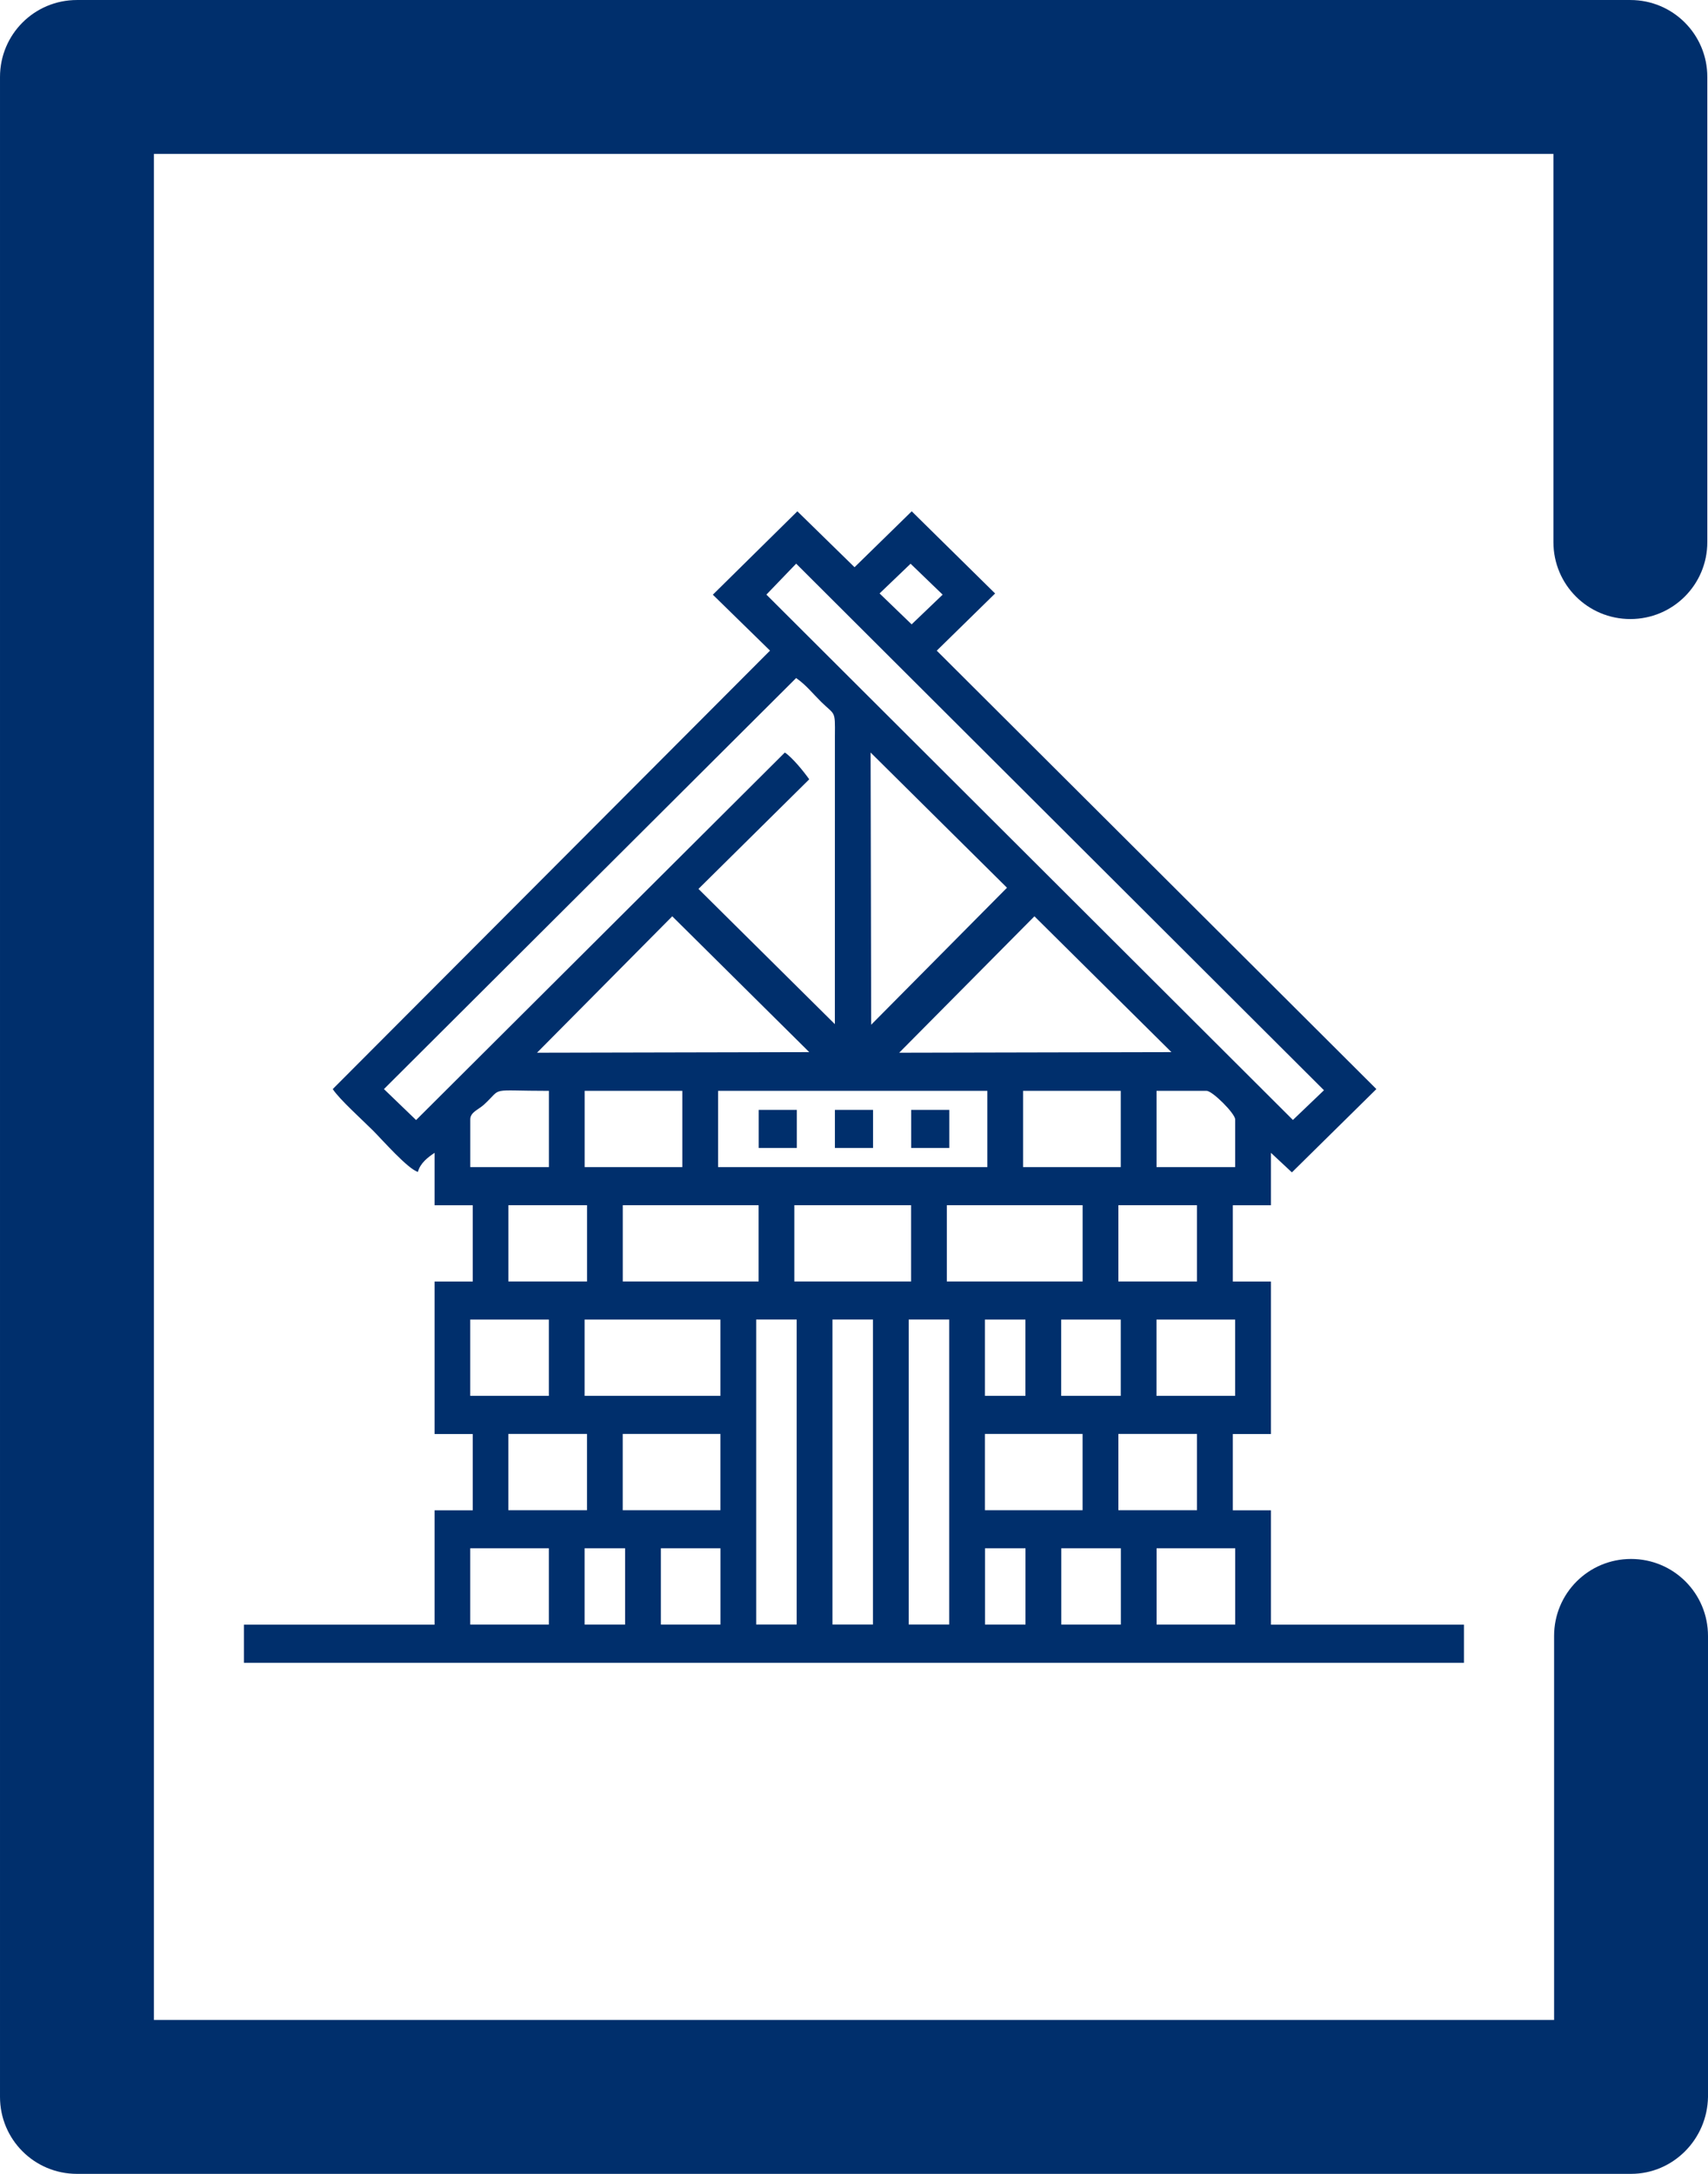 <?xml version="1.0" encoding="UTF-8"?>
<!DOCTYPE svg PUBLIC "-//W3C//DTD SVG 1.1//EN" "http://www.w3.org/Graphics/SVG/1.1/DTD/svg11.dtd">
<!-- Creator: CorelDRAW 2021 (64-Bit) -->
<svg xmlns="http://www.w3.org/2000/svg" xml:space="preserve" width="70mm" height="89.091mm" version="1.1" style="shape-rendering:geometricPrecision; text-rendering:geometricPrecision; image-rendering:optimizeQuality; fill-rule:evenodd; clip-rule:evenodd"
viewBox="0 0 376.66 479.38"
 xmlns:xlink="http://www.w3.org/1999/xlink"
 xmlns:xodm="http://www.corel.com/coreldraw/odm/2003">
 <defs>
  <style type="text/css">
   <![CDATA[
    .fil0 {fill:#002F6C}
    .fil1 {fill:#002F6C;fill-rule:nonzero}
   ]]>
  </style>
 </defs>
 <g id="Layer_x0020_1">
  <g id="_2120782342432">
   <path class="fil0" d="M255.06 341.43l17.34 0 0 16.82 -17.34 0 0 -16.82zm-21.02 0l13.14 0 0 16.82 -13.14 0 0 -16.82zm-16.82 0l8.93 0 0 16.82 -8.93 0 0 -16.82zm-16.82 -50.45l8.93 0 0 67.26 -8.93 0 0 -67.26zm-16.82 0l8.93 0 0 67.26 -8.93 0 0 -67.26zm-16.82 0l8.93 0 0 67.26 -8.93 0 0 -67.26zm-21.02 50.45l13.14 0 0 16.82 -13.14 0 0 -16.82zm-16.82 0l8.93 0 0 16.82 -8.93 0 0 -16.82zm-25.22 0l17.34 0 0 16.82 -17.34 0 0 -16.82zm142.93 -25.22l17.34 0 0 16.82 -17.34 0 0 -16.82zm-29.43 0l21.54 0 0 16.82 -21.54 0 0 -16.82zm-79.87 0l21.54 0 0 16.82 -21.54 0 0 -16.82zm-25.22 0l17.34 0 0 16.82 -17.34 0 0 -16.82zm142.93 -25.22l17.34 0 0 16.82 -17.34 0 0 -16.82zm-21.02 0l13.14 0 0 16.82 -13.14 0 0 -16.82zm-16.82 0l8.93 0 0 16.82 -8.93 0 0 -16.82zm-88.28 0l29.95 0 0 16.82 -29.95 0 0 -16.82zm-25.22 0l17.34 0 0 16.82 -17.34 0 0 -16.82zm142.93 -25.22l17.34 0 0 16.82 -17.34 0 0 -16.82zm-37.83 0l29.95 0 0 16.82 -29.95 0 0 -16.82zm-33.63 0l25.75 0 0 16.82 -25.75 0 0 -16.82zm-37.83 0l29.95 0 0 16.82 -29.95 0 0 -16.82zm-25.22 0l17.34 0 0 16.82 -17.34 0 0 -16.82zm142.93 -25.22l11.03 0c1.3,0 6.31,5.01 6.31,6.31l0 10.51 -17.34 0 0 -16.82zm-29.43 0l21.54 0 0 16.82 -21.54 0 0 -16.82zm-67.26 0l59.38 0 0 16.82 -59.38 0 0 -16.82zm-29.43 0l21.54 0 0 16.82 -21.54 0 0 -16.82zm-25.22 6.31c0,-1.62 1.79,-2.14 3.03,-3.28 4.31,-3.95 0.66,-3.03 14.31,-3.03l0 16.82 -17.34 0 0 -10.51zm124.41 -44.8l30.21 29.95 -60.03 0.13 29.82 -30.08zm-79.87 0l30.21 29.95 -60.03 0.13 29.82 -30.08zm43.87 23.91l-0.13 -60.03 30.08 29.82 -29.95 30.21zm-100.36 21.02l-7.09 -6.83 90.9 -90.64c2.2,1.52 3.67,3.43 5.52,5.25 3.07,3.03 3.09,1.76 3.03,7.48l-0.01 63.59 -30.08 -29.82 24.43 -24.17c-1.22,-1.72 -3.68,-4.77 -5.38,-5.91l-81.32 81.05zm102.21 -116.13l6.84 -6.55 7.07 6.82 -6.84 6.55 -7.07 -6.82zm-18.39 -6.56l116.39 116.12 -6.85 6.55 -116.11 -115.85 6.57 -6.83zm-18.39 6.83l12.62 12.34 -96.43 96.69c1.48,2.28 6.54,6.8 8.93,9.2 1.96,1.96 7.68,8.48 9.85,9.06 0.52,-1.94 2.21,-3.22 3.68,-4.2l0 11.56 8.41 0 0 16.82 -8.41 0 0 33.63 8.41 0 0 16.82 -8.41 0 0 25.22 -42.04 0 0 8.41 269.04 0 0 -8.41 -42.56 0 0 -25.22 -8.41 0 0 -16.82 8.41 0 0 -33.63 -8.41 0 0 -16.82 8.41 0 0 -11.56 4.62 4.31 18.63 -18.37 -96.95 -96.68 12.87 -12.61 -18.39 -18.12 -12.61 12.33 -12.61 -12.33 -18.64 18.39z"/>
   <polygon class="fil0" points="167.31,253.15 175.72,253.15 175.72,244.75 167.31,244.75 "/>
   <polygon class="fil0" points="184.12,253.15 192.53,253.15 192.53,244.75 184.12,244.75 "/>
   <polygon class="fil0" points="200.94,253.15 209.35,253.15 209.35,244.75 200.94,244.75 "/>
  </g>
  <g id="_2120782341472">
   <path class="fil1" d="M359.69 479.38l-342.72 0c-9.39,0 -16.97,-7.58 -16.97,-16.97l0 -445.44c0,-9.39 7.58,-16.97 16.97,-16.97l342.57 0c9.39,0 16.97,7.58 16.97,16.97l0 102.57c0,9.39 -7.58,16.97 -16.97,16.97 -9.39,0 -16.97,-7.58 -16.97,-16.97l0 -85.6 -308.63 0 0 411.5 308.78 0 0 -84.69c0,-9.39 7.58,-16.97 16.97,-16.97 9.39,0 16.97,7.58 16.97,16.97l0 101.66c-0.15,9.39 -7.73,16.97 -16.97,16.97z"/>
  </g>
 </g>
</svg>
